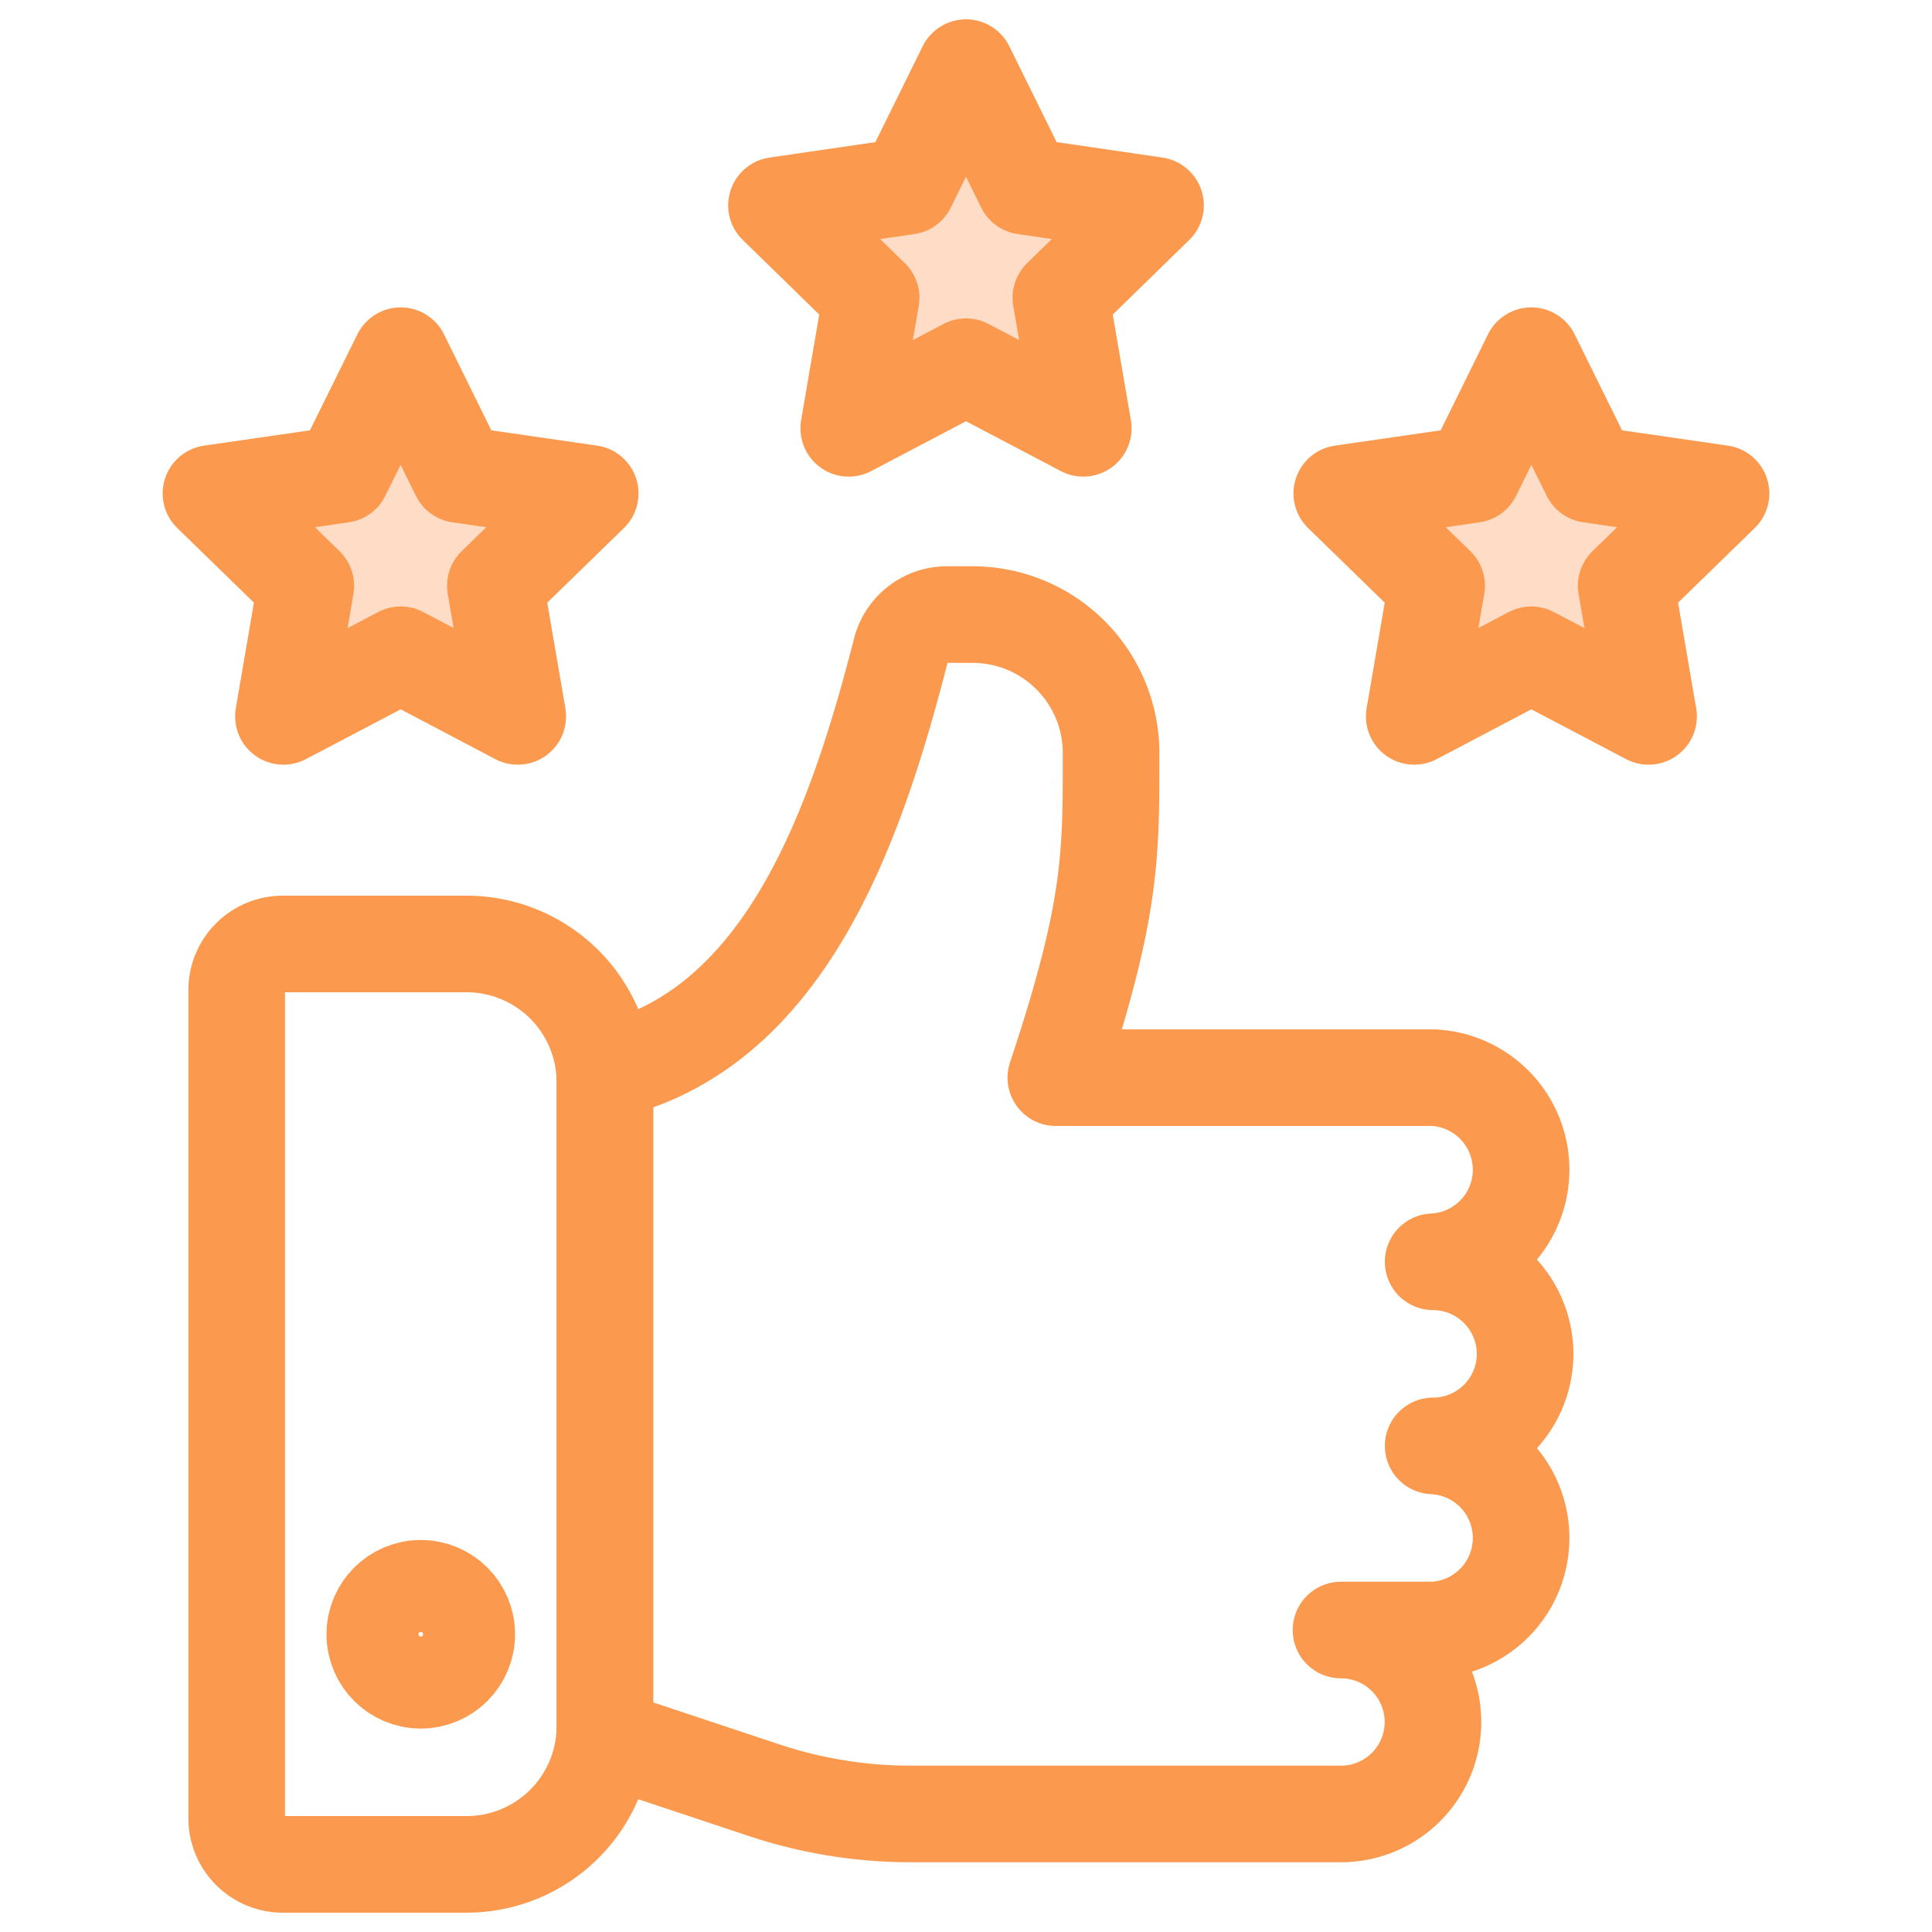 <svg xmlns="http://www.w3.org/2000/svg" id="Layer_1" data-name="Layer 1" viewBox="0 0 100 100"><defs><style>.cls-1{fill:none;}.cls-1,.cls-2{stroke:#fb9a4e;stroke-linecap:round;stroke-linejoin:round;stroke-width:5px;}.cls-2{fill:#ffdcc5;}</style></defs><path class="cls-1" d="M78.94,70.08a4.78,4.78,0,0,0-4.76-4.77,4.77,4.77,0,0,0,0-9.53H54.65c2.9-8.71,2.86-11.49,2.86-16.83a7.17,7.17,0,0,0-7.15-7.14H48.93a2.47,2.47,0,0,0-2.29,1.81c-2.35,9.17-6,19.7-15.33,21.83V89.92l8.24,2.74a24,24,0,0,0,7.52,1.23H69.41a4.76,4.76,0,1,0,0-9.52h4.77a4.77,4.77,0,0,0,0-9.53A4.77,4.77,0,0,0,78.94,70.08Z"></path><path class="cls-1" d="M24.16,48.86H14.63a2.39,2.39,0,0,0-2.38,2.38V94.12a2.39,2.39,0,0,0,2.38,2.38h9.53a7.16,7.16,0,0,0,7.15-7.15V56A7.16,7.16,0,0,0,24.16,48.86Z"></path><circle class="cls-1" cx="21.78" cy="84.59" r="2.38"></circle><polygon class="cls-2" points="50 3.5 53.03 9.64 59.81 10.63 54.91 15.41 56.07 22.17 50 18.98 43.93 22.17 45.09 15.41 40.19 10.63 46.97 9.64 50 3.5"></polygon><polygon class="cls-2" points="79.26 18.41 82.3 24.56 89.08 25.54 84.17 30.32 85.33 37.08 79.26 33.89 73.2 37.08 74.36 30.32 69.45 25.54 76.23 24.56 79.26 18.41"></polygon><polygon class="cls-2" points="20.74 18.41 23.77 24.56 30.55 25.54 25.64 30.32 26.8 37.08 20.74 33.89 14.67 37.08 15.83 30.32 10.92 25.54 17.7 24.56 20.74 18.41"></polygon></svg>